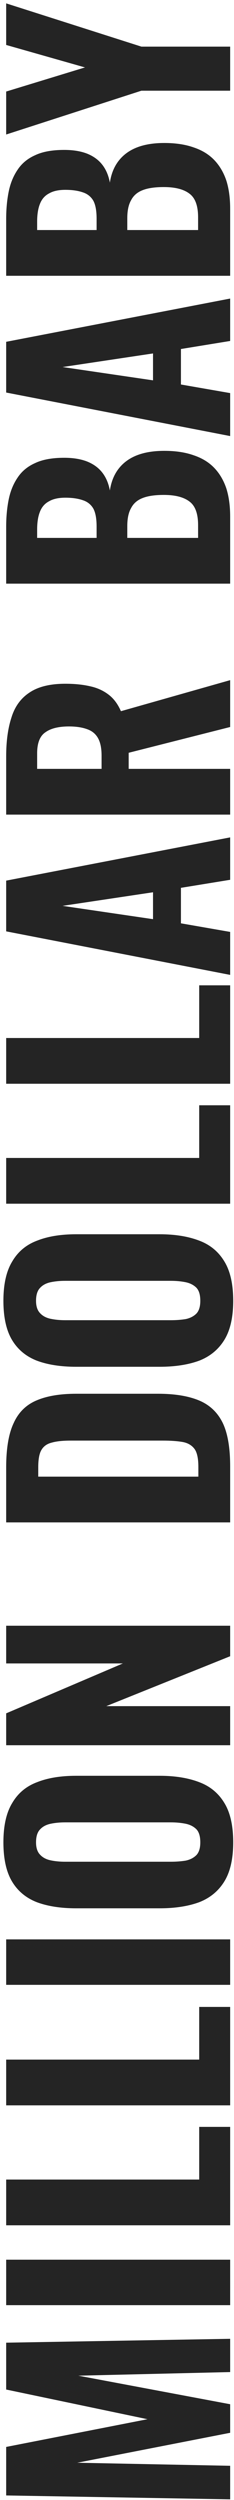 <svg width="61" height="650" viewBox="0 0 61 650" fill="none" xmlns="http://www.w3.org/2000/svg">
<path d="M60 649.819L1.609 648.81L1.609 636.194L38.446 628.986L1.609 621.272L1.609 609.089L60 608.08L60 616.731L20.424 617.668L60 625.093L60 632.518L20.136 640.303L60 641.096L60 649.819ZM60 599.335L1.609 599.335L1.609 587.513L60 587.513L60 599.335ZM60 578.571L1.609 578.571L1.609 566.677L51.926 566.677L51.926 552.98L60 552.98L60 578.571ZM60 547.385L1.609 547.385L1.609 535.49L51.926 535.49L51.926 521.793L60 521.793L60 547.385ZM60 516.054L1.609 516.054L1.609 504.232L60 504.232L60 516.054ZM60.793 478.998C60.793 483.275 60.024 486.664 58.486 489.163C56.948 491.662 54.762 493.464 51.926 494.569C49.043 495.626 45.606 496.155 41.618 496.155L19.847 496.155C15.858 496.155 12.446 495.626 9.611 494.569C6.775 493.464 4.613 491.662 3.123 489.163C1.633 486.664 0.888 483.275 0.888 478.998C0.888 474.673 1.657 471.261 3.195 468.762C4.685 466.215 6.847 464.412 9.683 463.355C12.47 462.25 15.858 461.697 19.847 461.697L41.618 461.697C45.606 461.697 49.043 462.25 51.926 463.355C54.762 464.412 56.948 466.215 58.486 468.762C60.024 471.261 60.793 474.673 60.793 478.998ZM52.215 478.998C52.215 477.46 51.878 476.331 51.205 475.61C50.484 474.889 49.547 474.409 48.394 474.168C47.192 473.928 45.919 473.808 44.573 473.808L16.964 473.808C15.618 473.808 14.368 473.928 13.215 474.168C12.062 474.409 11.149 474.889 10.476 475.61C9.755 476.331 9.394 477.46 9.394 478.998C9.394 480.44 9.755 481.521 10.476 482.242C11.149 482.963 12.062 483.444 13.215 483.684C14.368 483.924 15.618 484.044 16.964 484.044L44.573 484.044C45.919 484.044 47.192 483.948 48.394 483.756C49.547 483.516 50.484 483.035 51.205 482.314C51.878 481.593 52.215 480.488 52.215 478.998ZM60 453.755L1.609 453.755L1.609 445.465L32.03 432.489L1.609 432.489L1.609 422.685L60 422.685L60 430.615L27.705 443.591L60 443.591L60 453.755ZM60 395.818L1.609 395.818L1.609 381.544C1.609 376.594 2.258 372.749 3.555 370.01C4.805 367.223 6.799 365.252 9.539 364.099C12.23 362.946 15.69 362.369 19.919 362.369L41.185 362.369C45.51 362.369 49.067 362.946 51.854 364.099C54.642 365.252 56.708 367.199 58.054 369.938C59.351 372.629 60 376.402 60 381.256L60 395.818ZM51.71 383.923L51.71 381.4C51.71 379.189 51.373 377.627 50.701 376.714C49.98 375.753 48.947 375.152 47.601 374.912C46.207 374.672 44.501 374.552 42.483 374.552L18.405 374.552C16.387 374.552 14.777 374.72 13.575 375.056C12.326 375.345 11.413 375.969 10.836 376.931C10.259 377.844 9.971 379.357 9.971 381.472L9.971 383.923L51.71 383.923ZM60.793 338.202C60.793 342.479 60.024 345.867 58.486 348.366C56.948 350.865 54.762 352.668 51.926 353.773C49.043 354.83 45.606 355.359 41.618 355.359L19.847 355.359C15.858 355.359 12.446 354.83 9.611 353.773C6.775 352.668 4.613 350.865 3.123 348.366C1.633 345.867 0.888 342.479 0.888 338.202C0.888 333.877 1.657 330.465 3.195 327.966C4.685 325.418 6.847 323.616 9.683 322.559C12.47 321.454 15.858 320.901 19.847 320.901L41.618 320.901C45.606 320.901 49.043 321.454 51.926 322.559C54.762 323.616 56.948 325.418 58.486 327.966C60.024 330.465 60.793 333.877 60.793 338.202ZM52.215 338.202C52.215 336.664 51.878 335.535 51.205 334.814C50.484 334.093 49.547 333.612 48.394 333.372C47.192 333.132 45.919 333.012 44.573 333.012L16.964 333.012C15.618 333.012 14.368 333.132 13.215 333.372C12.062 333.612 11.149 334.093 10.476 334.814C9.755 335.535 9.394 336.664 9.394 338.202C9.394 339.644 9.755 340.725 10.476 341.446C11.149 342.167 12.062 342.647 13.215 342.888C14.368 343.128 15.618 343.248 16.964 343.248L44.573 343.248C45.919 343.248 47.192 343.152 48.394 342.96C49.547 342.72 50.484 342.239 51.205 341.518C51.878 340.797 52.215 339.692 52.215 338.202ZM60 312.959L1.609 312.959L1.609 301.064L51.926 301.064L51.926 287.368L60 287.368L60 312.959ZM60 281.773L1.609 281.773L1.609 269.878L51.926 269.878L51.926 256.181L60 256.181L60 281.773ZM60 253.47L1.609 242.152L1.609 228.96L60 217.714L60 228.744L47.168 230.834L47.168 240.061L60 242.296L60 253.47ZM39.888 238.98L39.888 231.988L16.315 235.52L39.888 238.98ZM60 211.797L1.609 211.797L1.609 196.658C1.609 192.718 2.066 189.354 2.979 186.566C3.844 183.731 5.406 181.568 7.664 180.078C9.923 178.54 13.047 177.771 17.036 177.771C19.439 177.771 21.577 177.988 23.451 178.42C25.278 178.805 26.888 179.526 28.281 180.583C29.627 181.592 30.708 183.034 31.525 184.908L60 176.834L60 189.017L33.544 195.721L33.544 199.902L60 199.902L60 211.797ZM26.479 199.902L26.479 196.442C26.479 194.52 26.167 193.006 25.542 191.901C24.917 190.795 23.98 190.026 22.731 189.594C21.433 189.113 19.847 188.873 17.973 188.873C15.282 188.873 13.239 189.378 11.845 190.387C10.404 191.348 9.683 193.174 9.683 195.865L9.683 199.902L26.479 199.902ZM60 151.747L1.609 151.747L1.609 136.969C1.609 134.422 1.825 132.067 2.258 129.905C2.69 127.742 3.459 125.844 4.565 124.21C5.67 122.528 7.208 121.254 9.178 120.389C11.101 119.476 13.624 119.02 16.747 119.02C19.102 119.02 21.121 119.356 22.803 120.029C24.437 120.702 25.734 121.663 26.695 122.912C27.657 124.162 28.305 125.7 28.642 127.526C28.978 125.267 29.747 123.369 30.949 121.831C32.15 120.293 33.736 119.14 35.706 118.371C37.677 117.602 40.056 117.217 42.843 117.217C45.775 117.217 48.322 117.602 50.484 118.371C52.647 119.092 54.425 120.173 55.819 121.615C57.213 123.056 58.27 124.835 58.991 126.949C59.664 129.064 60 131.515 60 134.302L60 151.747ZM51.638 139.853L51.638 136.537C51.638 133.557 50.893 131.515 49.403 130.409C47.913 129.256 45.679 128.679 42.699 128.679C40.392 128.679 38.566 128.944 37.22 129.472C35.827 130.001 34.817 130.866 34.193 132.067C33.52 133.221 33.183 134.783 33.183 136.753L33.183 139.853L51.638 139.853ZM25.182 139.853L25.182 136.897C25.182 134.831 24.893 133.269 24.317 132.212C23.692 131.154 22.779 130.433 21.577 130.049C20.328 129.616 18.814 129.4 17.036 129.4C15.258 129.4 13.84 129.713 12.783 130.337C11.677 130.914 10.884 131.827 10.404 133.077C9.923 134.278 9.683 135.816 9.683 137.69L9.683 139.853L25.182 139.853ZM60 113.378L1.609 102.06L1.609 88.868L60 77.622L60 88.651L47.168 90.742L47.168 99.969L60 102.204L60 113.378ZM39.888 98.888L39.888 91.895L16.315 95.428L39.888 98.888ZM60 71.705L1.609 71.705L1.609 56.927C1.609 54.38 1.825 52.025 2.258 49.862C2.69 47.7 3.459 45.801 4.565 44.167C5.67 42.485 7.208 41.212 9.178 40.346C11.101 39.433 13.624 38.977 16.747 38.977C19.102 38.977 21.121 39.313 22.803 39.986C24.437 40.659 25.734 41.62 26.695 42.87C27.657 44.119 28.305 45.657 28.642 47.483C28.978 45.224 29.747 43.326 30.949 41.788C32.15 40.25 33.736 39.097 35.706 38.328C37.677 37.559 40.056 37.175 42.843 37.175C45.775 37.175 48.322 37.559 50.484 38.328C52.647 39.049 54.425 40.13 55.819 41.572C57.213 43.014 58.27 44.792 58.991 46.907C59.664 49.021 60 51.472 60 54.259L60 71.705ZM51.638 59.81L51.638 56.494C51.638 53.514 50.893 51.472 49.403 50.367C47.913 49.213 45.679 48.637 42.699 48.637C40.392 48.637 38.566 48.901 37.22 49.43C35.827 49.958 34.817 50.823 34.193 52.025C33.52 53.178 33.183 54.74 33.183 56.71L33.183 59.81L51.638 59.81ZM25.182 59.81L25.182 56.855C25.182 54.788 24.893 53.226 24.317 52.169C23.692 51.112 22.779 50.391 21.577 50.006C20.328 49.574 18.814 49.358 17.036 49.358C15.258 49.358 13.84 49.67 12.783 50.295C11.677 50.871 10.884 51.784 10.404 53.034C9.923 54.235 9.683 55.773 9.683 57.648L9.683 59.81L25.182 59.81ZM60 23.584L36.86 23.584L1.609 34.974L1.609 23.801L22.154 17.529L1.609 11.69L1.609 0.877L36.86 12.123L60 12.123L60 23.584Z" fill="#242424"/>
</svg>
